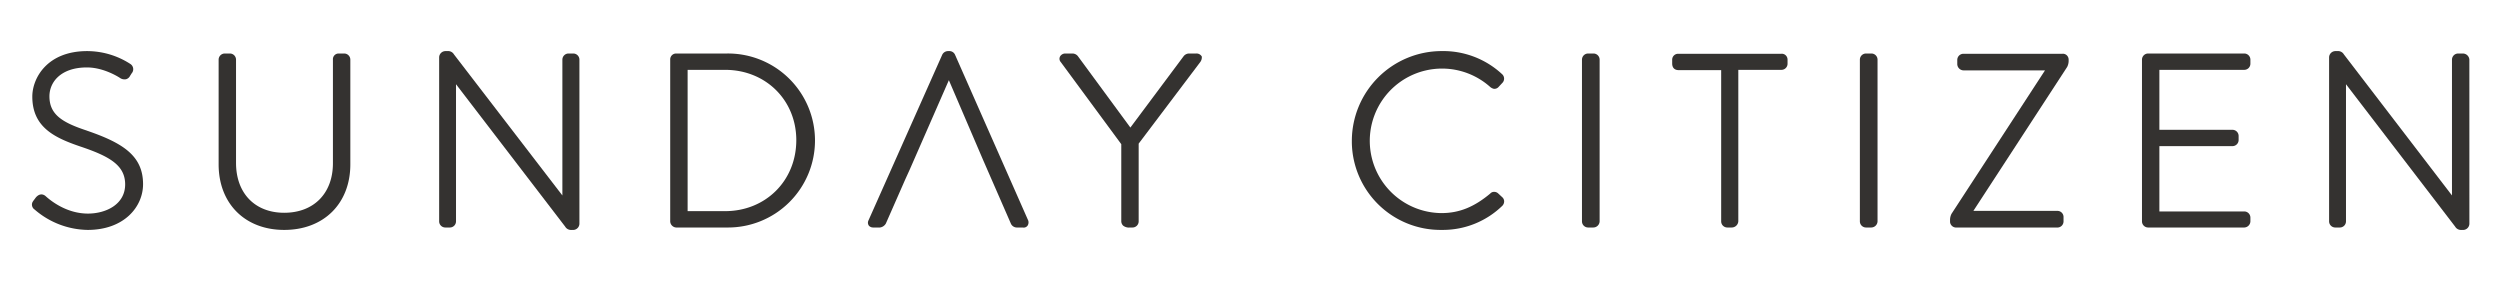<svg viewBox="0 0 2076 238" xmlns="http://www.w3.org/2000/svg" data-sanitized-data-name="Layer 1" data-name="Layer 1" id="Layer_1"><defs><style>.cls-1{fill:#343230;}</style></defs><path d="M72.31,108.51h0C52,101.83,41.05,95.31,41.05,80c0-12,9.62-24,31.12-24,14.68,0,27.68,8.82,27.88,9a6.68,6.68,0,0,0,4.54.81l.23-.07A5.23,5.23,0,0,0,108,63l1.51-2.37.26-.28a5.2,5.2,0,0,0-1.67-7.33A66.35,66.35,0,0,0,72.39,42.43C39,42.43,26.83,65,26.83,80.22c0,25.74,19,34.32,40.1,41.51,24,8.08,37,15.48,37,31.4,0,16.65-16,24.23-30.9,24.23-17.38,0-30.45-10.21-35.32-14.65-1.22-1-4.45-2.81-8,1.33L28,166.35a3.83,3.83,0,0,0-.55.79,4.55,4.55,0,0,0-.84,3.64,4.83,4.83,0,0,0,2.11,3.2,68.72,68.72,0,0,0,44.08,16.94c30.21,0,46-19.12,46-38,0-23.76-17.06-34.27-46.54-44.4" class="cls-1"></path><path d="M285.79,44.43h-4.66a4.73,4.73,0,0,0-4.67,5.12v86c0,25-15.88,41.13-40.46,41.13-24.31,0-40-16.23-40-41.35V49.55a5.13,5.13,0,0,0-5.11-5.12h-4.23a5.12,5.12,0,0,0-5.11,5.12v86.91c0,32.58,21.89,54.46,54.46,54.46,32.84,0,54.91-21.88,54.91-54.46V49.55a5.13,5.13,0,0,0-5.12-5.12" class="cls-1"></path><path d="M476.08,44.43h-4A5.13,5.13,0,0,0,467,49.55V162.31L377,45.22a5.61,5.61,0,0,0-5.41-2.79H370a5.29,5.29,0,0,0-5.33,5.12V183.81a5.11,5.11,0,0,0,5.11,5.11h3.78a5.11,5.11,0,0,0,5.11-5.11V69.94l90.62,118.2a5.63,5.63,0,0,0,4.79,2.82,4.21,4.21,0,0,0,.62,0h1.11a5.3,5.3,0,0,0,5.34-5.11V49.55a5.12,5.12,0,0,0-5.11-5.12" class="cls-1"></path><path d="M603.67,44.43H561.44a4.9,4.9,0,0,0-4.9,5.12V183.81a5.27,5.27,0,0,0,4.9,5.11h42.23a72.25,72.25,0,1,0,0-144.49m57.57,72c0,33.58-25.42,58.9-59.13,58.9H571V58h31.12c33.71,0,59.13,25.14,59.13,58.47" class="cls-1"></path><path d="M793,45.32l-.05-.1a5.11,5.11,0,0,0-5-2.79h-.67a5.4,5.4,0,0,0-4.79,2.89L721.16,183.09a4.22,4.22,0,0,0,.43,4.39,4.75,4.75,0,0,0,3.45,1.44h5.71a6.67,6.67,0,0,0,4.87-3.32l16.22-36.88,3.56-7.8,32.54-74.34,28.55,66.56,22.9,52.45a5.47,5.47,0,0,0,5,3.34l4.9,0a4.26,4.26,0,0,0,.8.08,4,4,0,0,0,3.19-1.61,5,5,0,0,0,.58-4.23Z" class="cls-1"></path><path d="M993.57,44.43h-6a5.82,5.82,0,0,0-4.67,2.23l-44.23,59.26-43.6-59.29a5.81,5.81,0,0,0-4.64-2.2h-5.78a5,5,0,0,0-4.29,2.32,4.06,4.06,0,0,0,.5,4.79l50.25,68.17v64.1a5.21,5.21,0,0,0,1.57,3.57,7.84,7.84,0,0,0,4.62,1.6,7.22,7.22,0,0,0,.92-.06h2.22a5.11,5.11,0,0,0,5.11-5.11V119.27l51.11-67.69A6.65,6.65,0,0,0,998,47.32V47l-.16-.27a5.05,5.05,0,0,0-4.29-2.32" class="cls-1"></path><path d="M1244,160.55l0,0a4.87,4.87,0,0,0-3.4-1.24,4.24,4.24,0,0,0-3.15,1.45c-13.39,11.2-25.86,16.19-40.4,16.19a60,60,0,1,1,40.33-104.8,7.16,7.16,0,0,0,3.18,1.62l.27,0a4.64,4.64,0,0,0,3.7-1.69l3.09-3.31a5,5,0,0,0-.25-7.15,71.73,71.73,0,0,0-50.11-19.2,74.66,74.66,0,0,0-74.69,74.47v1.58a73.66,73.66,0,0,0,73.44,72.45h2.1a70.85,70.85,0,0,0,49.51-20.12,5.35,5.35,0,0,0,1.43-3.67,4.69,4.69,0,0,0-1.46-3.26Z" class="cls-1"></path><path d="M2050.56,49.44a5.43,5.43,0,0,0-5.33-5h-4a5.12,5.12,0,0,0-5.11,5.12V162.3L1946.39,45.22a5.62,5.62,0,0,0-5.41-2.79h-1.56a5.3,5.3,0,0,0-5.34,5.12V183.81a5.12,5.12,0,0,0,5.12,5.11H1943a5.11,5.11,0,0,0,5.11-5.11V69.94l90.62,118.2a5.63,5.63,0,0,0,4.79,2.82,4.21,4.21,0,0,0,.62,0h1.11a5.29,5.29,0,0,0,5.33-5.11Z" class="cls-1"></path><path d="M1712.63,44.66h-82.2a5.11,5.11,0,0,0-5.11,5.11V53.1a5.3,5.3,0,0,0,5.11,5.34h67.75l-77.63,119.09a11.11,11.11,0,0,0-1.23,4.95v1.9a5.07,5.07,0,0,0,4.87,4.57l.45,0h83.81a5.11,5.11,0,0,0,5.11-5.11V180a5.07,5.07,0,0,0-5.11-4.89h-69.75L1716.57,55.6a11.23,11.23,0,0,0,1.23-4.94V49.55a5,5,0,0,0-1.62-3.71,4.6,4.6,0,0,0-3.55-1.18" class="cls-1"></path><path d="M1863.62,44.43h-79.81a5.12,5.12,0,0,0-5.11,5.12V183.81a5.11,5.11,0,0,0,5.11,5.11h79.92a5.26,5.26,0,0,0,5-5.11V180.7a5.12,5.12,0,0,0-5.11-5.12h-70.47V121.35h60.69a5.12,5.12,0,0,0,5.11-5.12V112.9a5.11,5.11,0,0,0-5.11-5.11h-60.69V58h70.47a5.11,5.11,0,0,0,5.11-5.11V49.55a5.12,5.12,0,0,0-5.11-5.12" class="cls-1"></path><path d="M1479.22,44.66h-85.75a4.89,4.89,0,0,0-4.89,5.11v2.89c0,5.15,3.92,5.56,5.11,5.56h35.57V183.81a5.11,5.11,0,0,0,5.11,5.11h3.56a5.48,5.48,0,0,0,5.56-5.11V58h36a5.07,5.07,0,0,0,4.89-5.11V49.55a5,5,0,0,0-1.61-3.71,4.64,4.64,0,0,0-3.56-1.18" class="cls-1"></path><path d="M1323.23,44.43h-4.45a5.12,5.12,0,0,0-5.11,5.12V183.81a5.11,5.11,0,0,0,5.11,5.11H1323a5.29,5.29,0,0,0,5.33-5.11V49.55a5.12,5.12,0,0,0-5.11-5.12" class="cls-1"></path><path d="M1554,44.43h-4.45a5.12,5.12,0,0,0-5.11,5.12V183.81a5.11,5.11,0,0,0,5.11,5.11h4.22a5.3,5.3,0,0,0,5.34-5.11V49.55a5.12,5.12,0,0,0-5.11-5.12" class="cls-1"></path></svg>